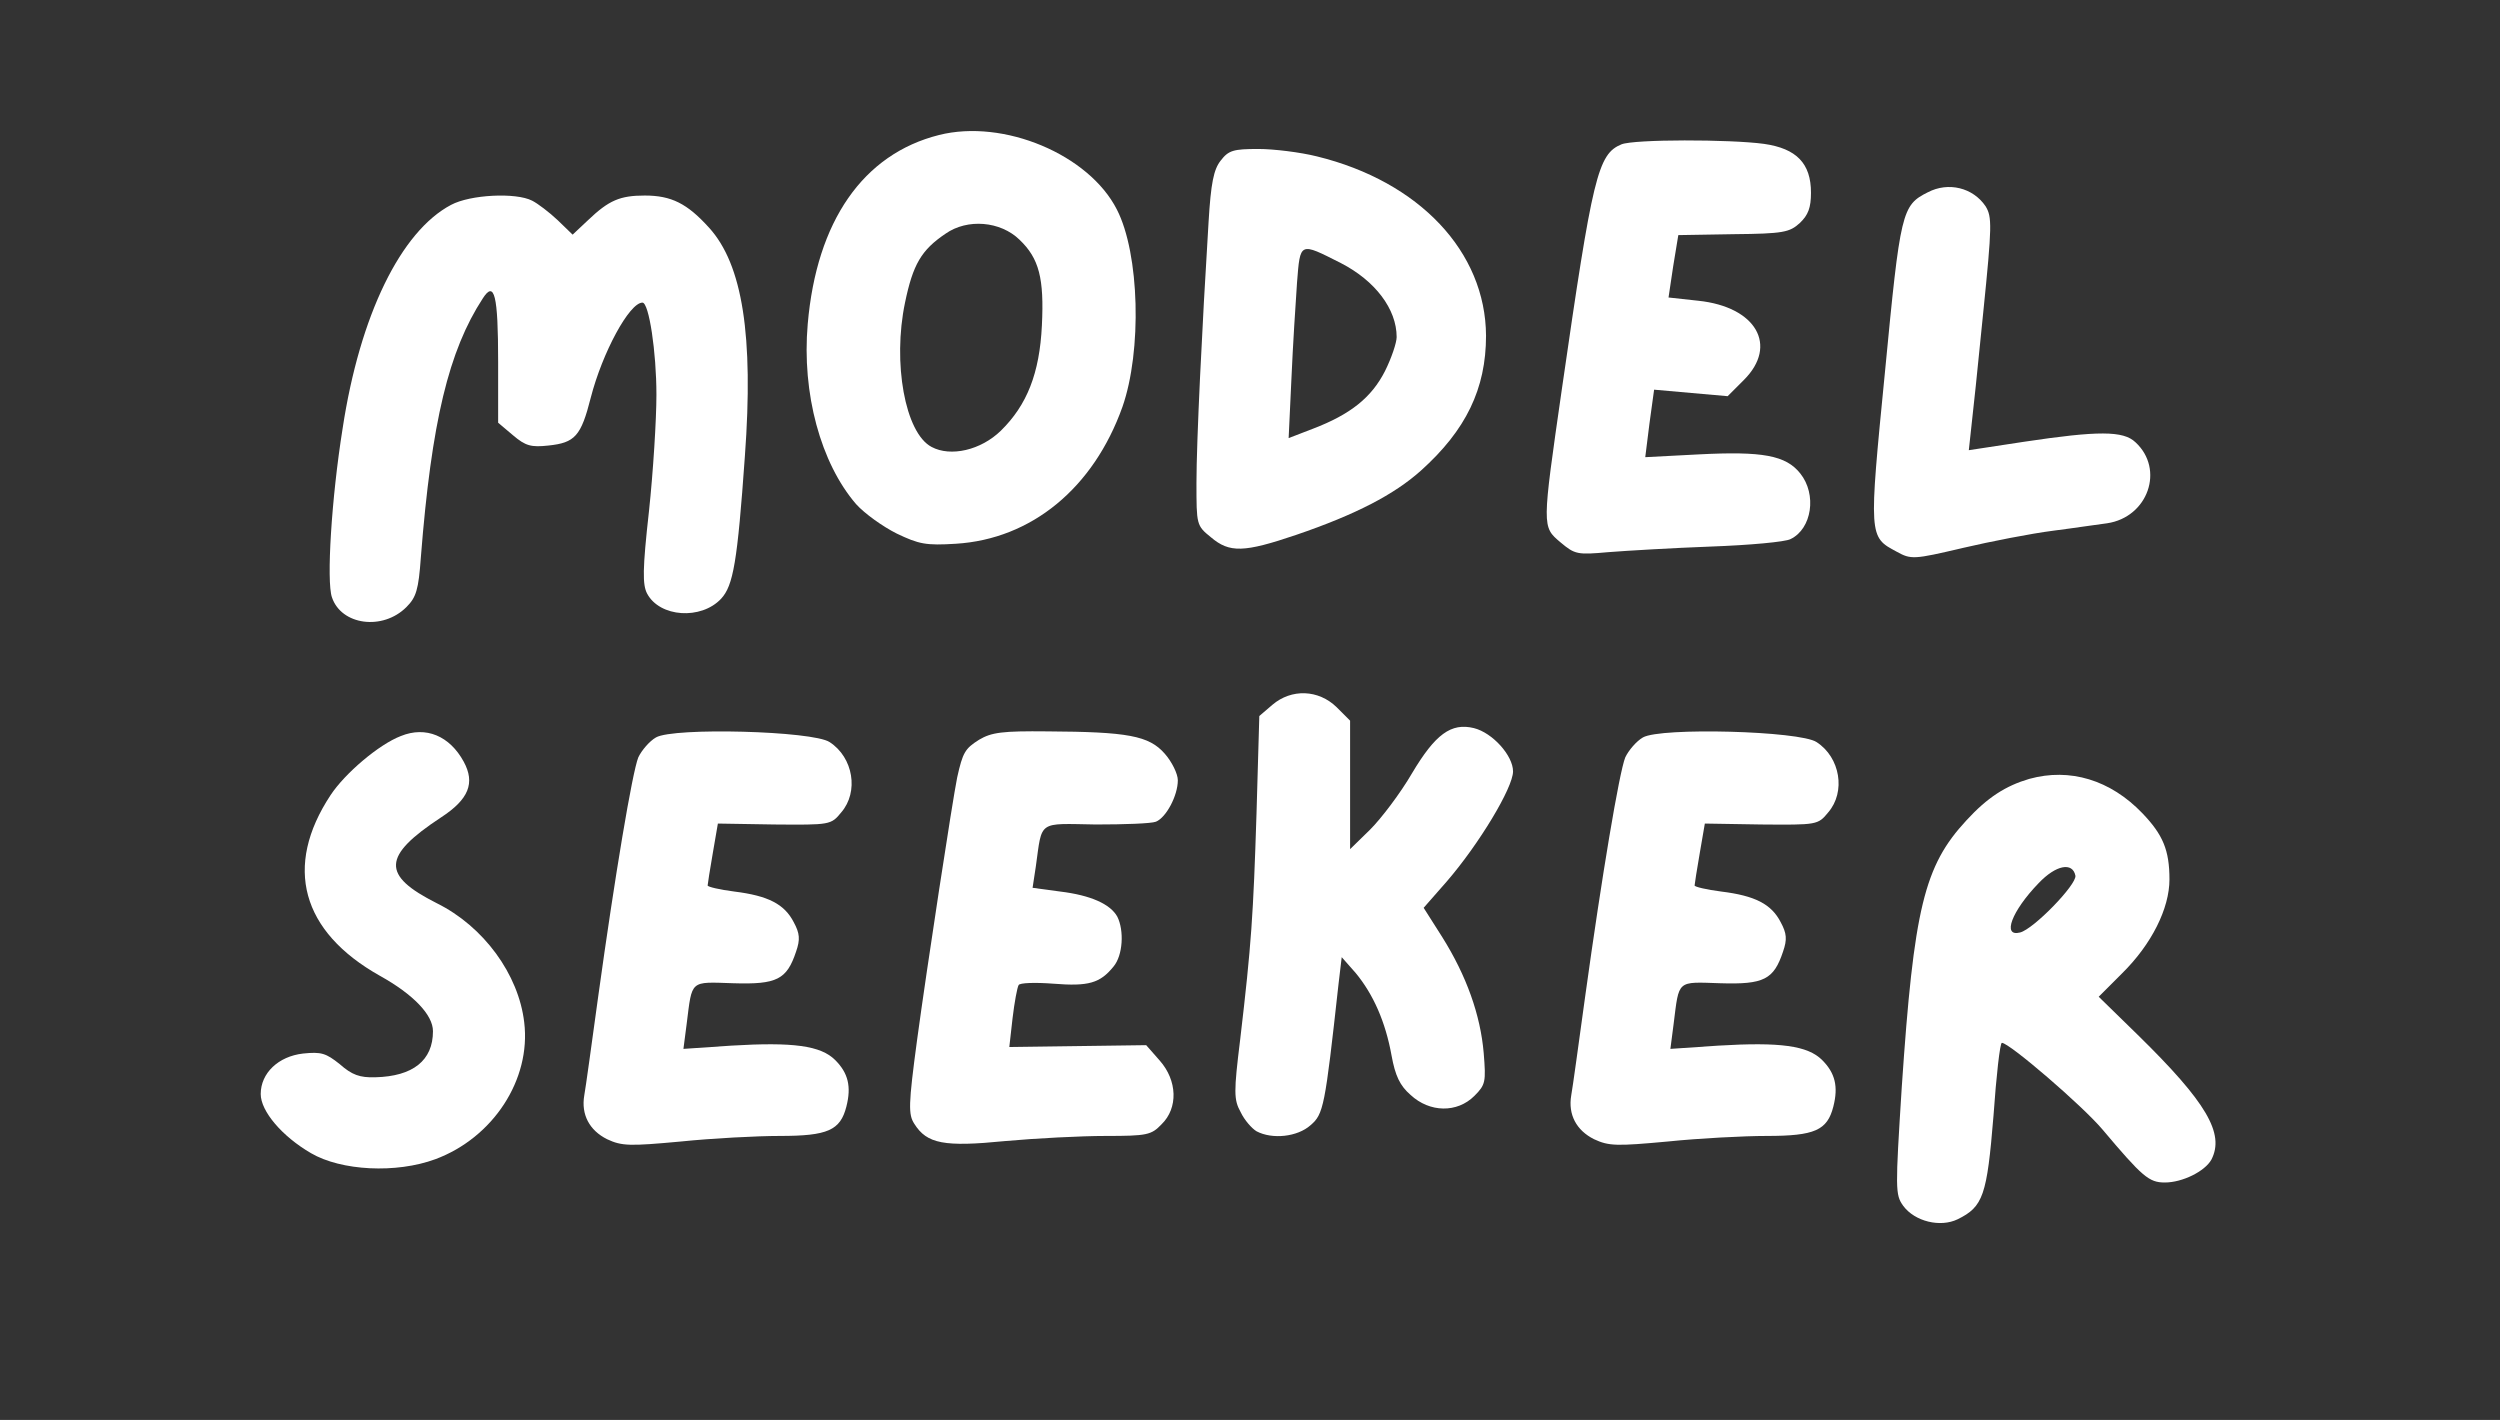 <?xml version="1.0" standalone="no"?>
<!DOCTYPE svg PUBLIC "-//W3C//DTD SVG 20010904//EN"
 "http://www.w3.org/TR/2001/REC-SVG-20010904/DTD/svg10.dtd">
<svg version="1.0" xmlns="http://www.w3.org/2000/svg" viewBox="0 0 537 305"
 preserveAspectRatio="xMidYMid meet">

<rect x="0" y="0" width="537" height="305" fill="#333333" stroke="none"/>

<g transform="translate(0,305) scale(0.1,-0.1)"
fill="#fff" stroke="none">
<path d="M2017 2760 c-163 -41 -263 -185 -282 -406 -13 -149 28 -299 104 -387
18 -20 57 -48 87 -63 48 -23 63 -26 127 -22 163 10 296 120 358 294 42 120 37
329 -12 424 -60 118 -243 195 -382 160z m173 -225 c42 -40 53 -83 48 -184 -5
-103 -32 -171 -88 -226 -43 -42 -108 -57 -149 -35 -57 30 -84 181 -57 310 17
82 35 113 87 148 47 33 118 27 159 -13z"/>
<path d="M3483 2740 c-51 -21 -62 -68 -128 -525 -43 -299 -43 -296 -3 -330 31
-26 36 -27 103 -21 38 3 138 9 220 12 83 3 160 10 171 16 46 22 57 96 21 141
-31 39 -81 48 -218 41 l-115 -6 9 72 10 73 79 -7 79 -7 35 35 c74 74 26 157
-98 170 l-64 7 10 67 11 67 119 2 c107 1 120 4 142 24 18 17 24 33 24 65 0 63
-31 95 -101 105 -74 10 -279 10 -306 -1z"/>
<path d="M2622 2705 c-15 -19 -21 -48 -26 -132 -14 -227 -26 -472 -26 -560 0
-90 0 -92 31 -117 40 -34 71 -33 183 5 129 44 211 87 268 138 97 87 140 176
140 290 -1 180 -143 331 -363 385 -36 9 -93 16 -126 16 -54 0 -64 -3 -81 -25z
m258 -220 c74 -38 120 -99 120 -159 0 -12 -11 -45 -25 -73 -29 -57 -74 -93
-155 -124 l-52 -20 6 128 c3 70 9 163 12 206 7 88 5 87 94 42z"/>
<path d="M4141 2637 c-56 -28 -59 -41 -92 -385 -35 -356 -35 -355 25 -387 31
-17 36 -17 142 8 60 14 147 31 194 37 47 6 99 14 116 16 88 13 124 116 61 174
-26 25 -80 25 -240 1 l-118 -18 5 46 c3 25 15 138 26 250 19 187 19 205 5 228
-27 40 -80 53 -124 30z"/>
<path d="M969 2610 c-108 -57 -196 -237 -233 -480 -24 -150 -35 -329 -23 -363
20 -60 109 -72 160 -21 21 21 26 37 31 107 23 292 60 444 133 556 25 39 33 8
33 -136 l0 -131 32 -27 c27 -23 39 -26 76 -22 57 6 70 20 91 103 25 97 83 204
111 204 14 0 30 -106 30 -198 0 -53 -7 -166 -16 -250 -14 -125 -14 -158 -4
-177 27 -51 116 -57 159 -11 26 28 35 79 51 306 19 259 -5 412 -77 491 -47 52
-81 69 -138 69 -53 0 -77 -10 -122 -53 l-33 -31 -32 31 c-18 17 -43 36 -55 42
-35 18 -133 13 -174 -9z"/>
<path d="M2733 1536 l-28 -24 -6 -209 c-7 -220 -11 -281 -35 -485 -14 -114
-14 -130 1 -157 8 -17 24 -35 34 -41 34 -18 88 -12 116 13 28 24 31 39 60 302
l7 59 30 -34 c38 -46 64 -105 77 -177 8 -44 18 -65 41 -85 41 -38 100 -39 137
-2 24 24 25 30 20 92 -7 82 -37 166 -89 249 l-40 63 50 57 c69 80 142 201 142
236 0 34 -44 83 -84 93 -49 12 -83 -13 -133 -97 -25 -43 -66 -97 -90 -121
l-43 -42 0 138 0 138 -29 29 c-39 38 -97 40 -138 5z"/>
<path d="M861 1469 c-47 -18 -120 -80 -151 -127 -101 -153 -63 -293 106 -388
72 -40 114 -84 114 -119 0 -63 -43 -97 -124 -99 -33 -1 -50 5 -76 28 -30 24
-40 27 -79 23 -53 -6 -91 -42 -91 -87 0 -37 46 -91 108 -127 65 -38 183 -44
267 -13 124 46 206 171 191 294 -12 103 -87 206 -188 256 -119 60 -117 101 9
184 60 39 74 74 49 120 -30 55 -81 77 -135 55z"/>
<path d="M1409 1466 c-14 -8 -31 -28 -38 -43 -13 -33 -50 -253 -86 -513 -14
-102 -27 -197 -30 -213 -7 -41 11 -75 49 -94 32 -15 49 -15 158 -5 68 7 164
12 213 12 103 0 130 12 143 63 11 43 4 72 -24 100 -31 31 -90 39 -223 31
l-103 -7 7 54 c12 95 6 90 100 87 94 -3 115 8 135 68 9 26 8 39 -5 63 -20 39
-55 57 -128 66 -31 4 -57 10 -57 13 0 3 5 34 11 69 l11 64 121 -2 c120 -1 122
-1 144 26 38 44 26 118 -25 151 -36 24 -335 32 -373 10z"/>
<path d="M2103 1461 c-30 -19 -35 -27 -47 -81 -10 -49 -65 -408 -86 -563 -19
-141 -19 -161 -6 -181 27 -43 64 -50 195 -37 66 6 163 11 216 11 89 0 98 2
120 25 36 35 34 94 -4 137 l-29 33 -147 -2 -147 -2 7 62 c4 34 10 66 13 71 2
5 36 6 75 3 75 -6 100 1 129 37 20 24 23 77 8 107 -15 27 -57 46 -123 54 l-59
8 7 46 c14 100 3 92 129 90 61 0 119 2 129 6 22 9 47 56 47 89 0 14 -13 40
-28 57 -34 39 -80 47 -252 48 -97 1 -120 -2 -147 -18z"/>
<path d="M3529 1466 c-14 -8 -31 -28 -38 -43 -13 -33 -50 -253 -86 -513 -14
-102 -27 -197 -30 -213 -7 -41 11 -75 49 -94 32 -15 49 -15 158 -5 68 7 164
12 213 12 103 0 130 12 143 63 11 43 4 72 -24 100 -31 31 -90 39 -223 31
l-103 -7 7 54 c12 95 6 90 100 87 94 -3 115 8 135 68 9 26 8 39 -5 63 -20 39
-55 57 -128 66 -31 4 -57 10 -57 13 0 3 5 34 11 69 l11 64 121 -2 c120 -1 122
-1 144 26 38 44 26 118 -25 151 -36 24 -335 32 -373 10z"/>
<path d="M4359 1377 c-51 -15 -90 -40 -135 -89 -91 -98 -113 -189 -139 -573
-14 -221 -14 -231 3 -255 25 -34 80 -47 117 -29 55 27 63 51 77 222 6 86 14
157 18 157 16 0 173 -135 216 -186 86 -102 100 -114 134 -114 38 0 86 24 100
49 29 56 -10 123 -158 268 l-84 82 50 50 c64 63 102 140 102 202 0 63 -14 96
-58 142 -69 72 -156 98 -243 74z m99 -208 c3 -19 -90 -115 -119 -122 -39 -10
-18 46 40 106 37 39 73 46 79 16z"/>
</g>
</svg>
